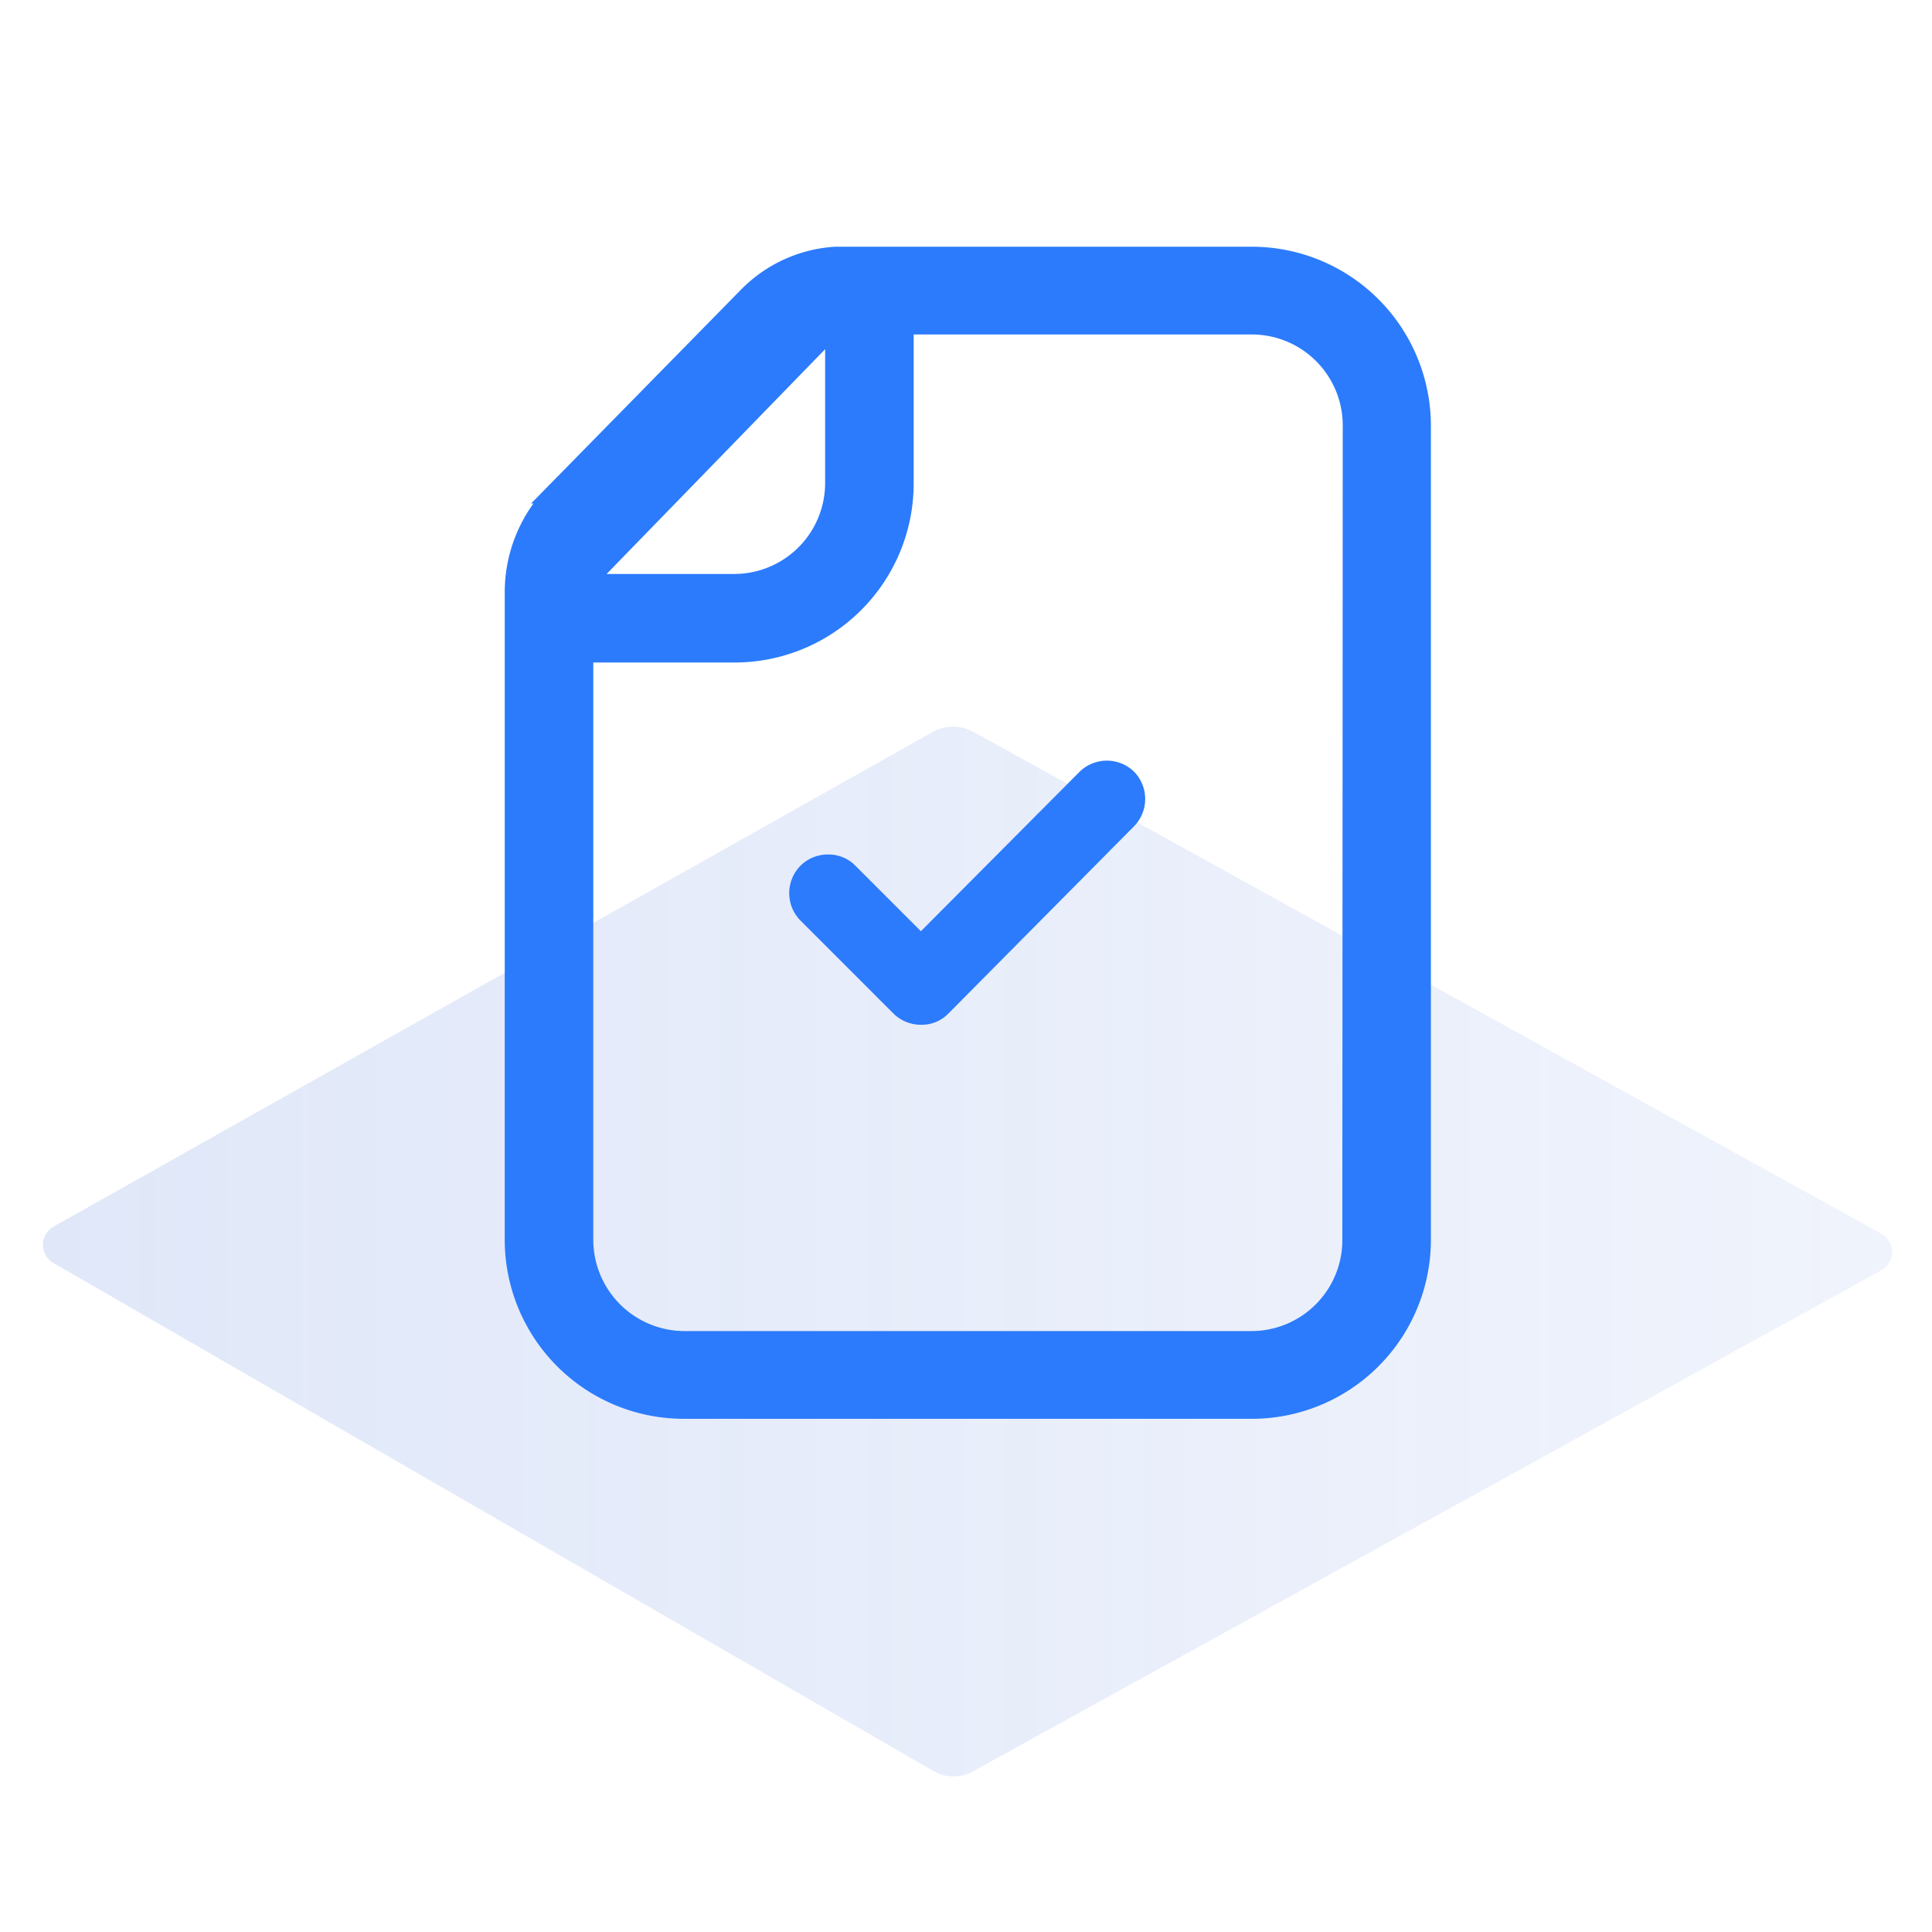 <svg id="Layer_1" data-name="Layer 1" xmlns="http://www.w3.org/2000/svg" xmlns:xlink="http://www.w3.org/1999/xlink" viewBox="0 0 48 48"><defs><style>.cls-1{opacity:0.2;fill:url(#linear-gradient);}.cls-2{fill:#2b7bfc;stroke:#2b7bfc;stroke-miterlimit:10;stroke-width:0.5px;}</style><linearGradient id="linear-gradient" x1="1.07" y1="31.09" x2="47.01" y2="31.09" gradientUnits="userSpaceOnUse"><stop offset="0" stop-color="#6489de"/><stop offset="0.63" stop-color="#658adf" stop-opacity="0.69"/><stop offset="1" stop-color="#668bdf" stop-opacity="0.5"/></linearGradient></defs><path class="cls-1" d="M1.34,30.47,23.18,18.18a1.06,1.06,0,0,1,1,0L46.74,30.65a.52.52,0,0,1,0,.91L24.19,44a1,1,0,0,1-1,0L1.33,31.38A.52.52,0,0,1,1.34,30.47Z"/><path class="cls-2" d="M31.09,6.38H20.75v0a3.33,3.33,0,0,0-2.17,1l-4.79,4.88a3.51,3.51,0,0,0-1,2.45V30.81A4.2,4.2,0,0,0,17,35h14.1a4.2,4.2,0,0,0,4.2-4.2V10.57A4.2,4.2,0,0,0,31.09,6.38ZM20.75,8.06h0V12a2.51,2.51,0,0,1-2.51,2.51H14.48ZM33.6,30.81a2.51,2.51,0,0,1-2.51,2.51H17a2.52,2.52,0,0,1-2.51-2.51V16.21h3.76a4.2,4.2,0,0,0,4.2-4.2V8.06h8.65a2.51,2.51,0,0,1,2.51,2.51Z"/><path class="cls-2" d="M23.39,25a.67.67,0,0,1-.5.21.72.72,0,0,1-.52-.21l-2.31-2.31a.72.72,0,0,1,0-1,.71.71,0,0,1,.51-.21.68.68,0,0,1,.51.21l1.8,1.8L27,19.35a.72.72,0,0,1,1,0,.72.72,0,0,1,0,1Z"/></svg>